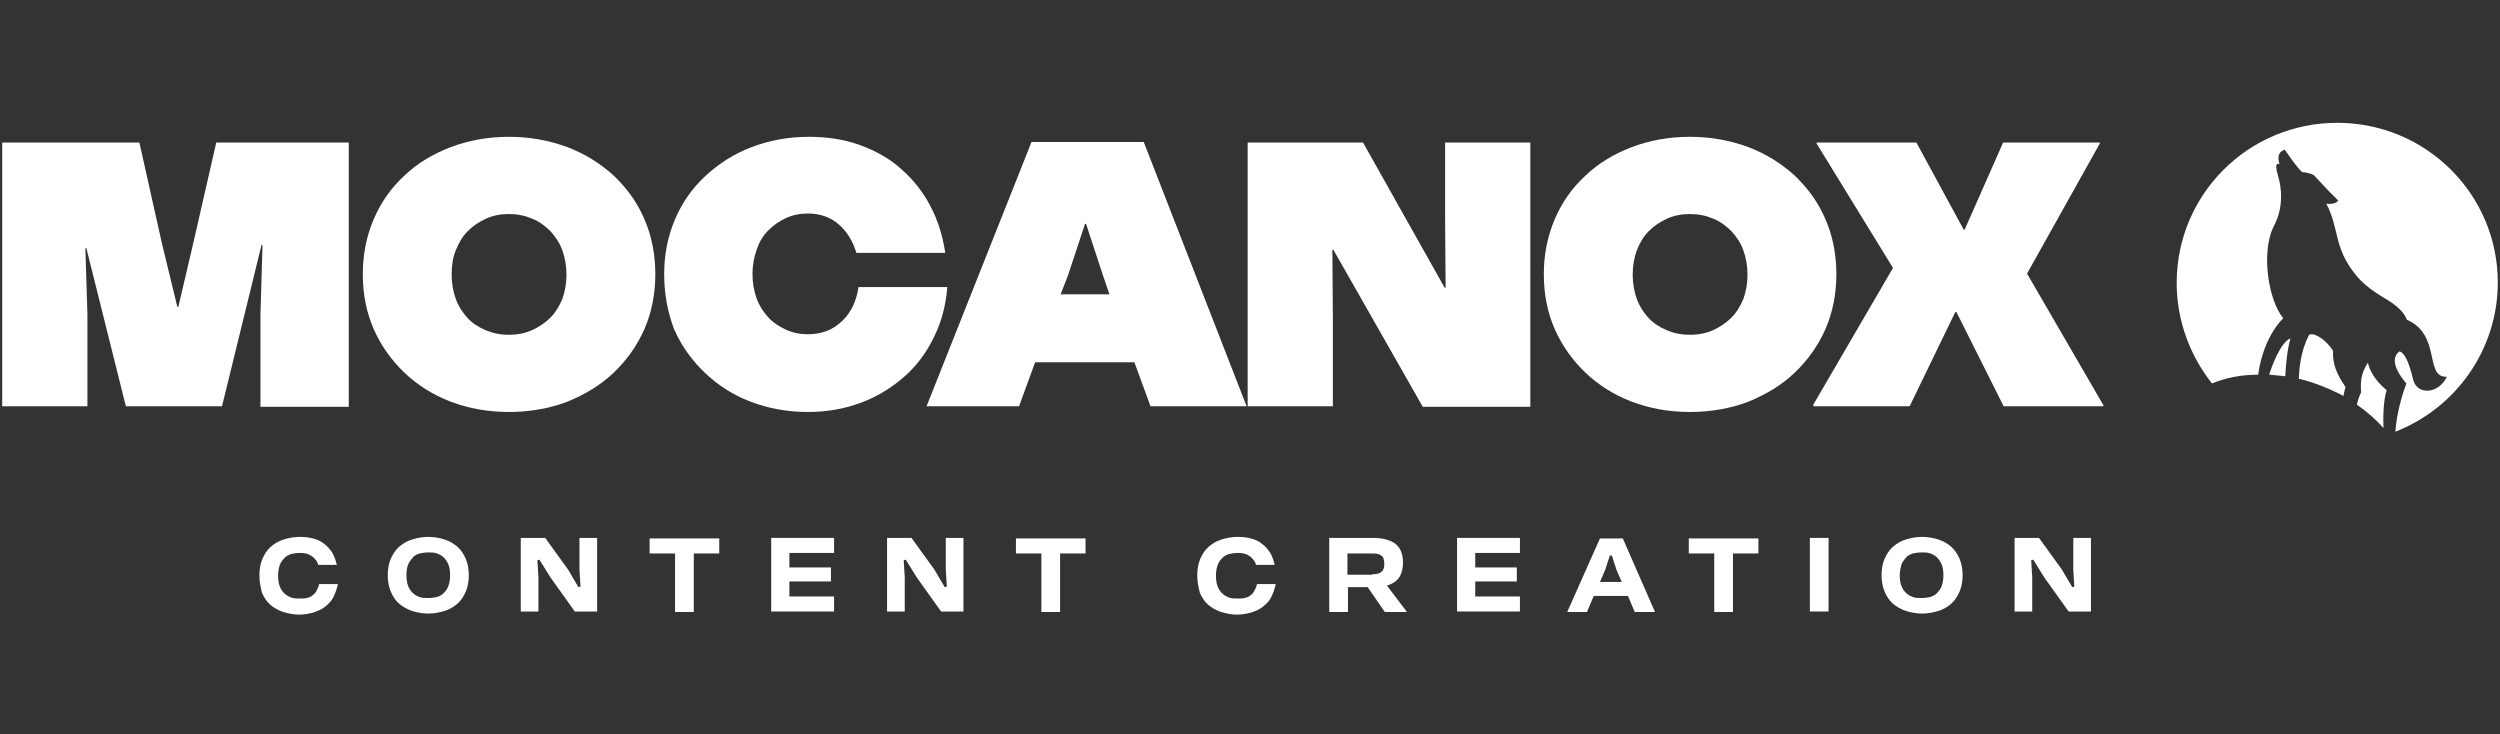 <svg xmlns="http://www.w3.org/2000/svg" width="303" height="89" viewBox="0 0 303 89" fill="none"><rect x="0" y="0" width="303" height="89" fill="#333333" stroke="none"/><path d="M284.281 46.918C283.777 46.102 282.644 44.657 282.77 42.522C281.951 41.203 280.503 40.26 279.873 40.574C278.802 42.584 278.676 44.72 278.613 45.913C279.243 46.039 279.873 46.227 280.565 46.478C281.825 46.918 282.958 47.421 284.029 47.986C284.092 47.672 284.155 47.295 284.281 46.918Z" fill="white"/><path d="M275.024 45.411C275.653 45.474 276.346 45.536 276.976 45.599C277.039 44.217 277.228 42.27 277.606 41.014C276.346 41.517 275.276 44.594 275.024 45.411Z" fill="white"/><path d="M289.256 47.295C287.745 46.039 287.178 44.783 286.989 43.966C286.296 45.034 286.044 45.913 286.17 47.546C285.918 48.049 285.729 48.614 285.666 49.054C286.926 49.933 287.996 50.875 288.878 51.88C288.815 50.498 288.878 48.488 289.256 47.295Z" fill="white"/><path d="M283.273 14.886C272.505 14.886 263.814 23.553 263.814 34.294C263.814 38.879 265.452 43.15 268.097 46.478C269.734 45.788 271.623 45.411 273.701 45.411C273.764 44.72 274.331 41.014 276.724 38.565C274.961 36.429 274.016 30.776 275.528 27.51C275.59 27.385 277.165 24.935 276.094 21.292C275.528 19.408 276.283 19.91 276.283 19.91C276.283 19.91 275.716 18.466 276.913 18.152C277.669 19.157 277.983 19.785 278.991 20.852C279.558 20.915 280.314 21.041 280.565 21.355C280.817 21.669 281.573 22.423 282.329 23.239C282.707 23.616 283.084 23.993 283.399 24.307C282.958 24.872 282.014 24.684 281.951 24.684C283.525 27.699 282.833 29.897 285.351 33.1C286.17 34.168 287.052 34.984 289.382 36.366C291.145 37.434 291.586 38.376 291.712 38.753C295.931 40.574 293.79 45.788 296.561 45.662C295.553 47.797 292.908 47.923 292.468 45.976C291.901 43.652 291.397 42.773 290.83 42.584C289.256 43.715 291.334 46.102 291.649 46.478C290.704 49.054 290.389 51.189 290.326 52.32C297.568 49.493 302.732 42.459 302.732 34.231C302.732 23.553 294.042 14.886 283.273 14.886Z" fill="white"/><path d="M31.44 69.718C31.44 68.964 31.566 68.273 31.818 67.708C32.07 67.142 32.385 66.64 32.825 66.263C33.266 65.886 33.77 65.572 34.4 65.384C34.967 65.195 35.659 65.07 36.352 65.07C36.919 65.07 37.485 65.133 37.926 65.258C38.43 65.384 38.871 65.572 39.249 65.886C39.627 66.138 39.941 66.514 40.256 66.954C40.508 67.394 40.697 67.896 40.823 68.462H38.556C38.493 68.147 38.367 67.959 38.178 67.771C38.052 67.582 37.863 67.457 37.674 67.331C37.485 67.205 37.297 67.142 37.045 67.08C36.793 67.017 36.604 67.017 36.352 67.017C35.974 67.017 35.596 67.08 35.281 67.142C34.967 67.268 34.652 67.394 34.463 67.645C34.211 67.896 34.022 68.147 33.896 68.524C33.77 68.901 33.707 69.278 33.707 69.781C33.707 70.283 33.77 70.723 33.896 71.037C34.022 71.413 34.211 71.665 34.463 71.916C34.715 72.167 34.967 72.293 35.281 72.418C35.596 72.544 35.974 72.544 36.352 72.544C36.667 72.544 36.919 72.544 37.171 72.481C37.422 72.418 37.674 72.356 37.863 72.167C38.052 72.042 38.241 71.853 38.367 71.602C38.493 71.351 38.619 71.1 38.682 70.785H40.949C40.823 71.413 40.634 71.916 40.382 72.418C40.13 72.921 39.752 73.235 39.375 73.549C38.997 73.863 38.493 74.052 37.989 74.24C37.485 74.365 36.919 74.491 36.289 74.491C35.596 74.491 34.967 74.365 34.337 74.177C33.77 73.989 33.203 73.675 32.762 73.298C32.322 72.921 32.007 72.418 31.755 71.853C31.566 71.1 31.44 70.471 31.44 69.718Z" fill="white"/><path d="M46.995 69.718C46.995 68.964 47.12 68.273 47.372 67.708C47.624 67.142 47.939 66.64 48.38 66.263C48.821 65.886 49.325 65.572 49.954 65.384C50.584 65.195 51.214 65.07 51.907 65.07C52.599 65.07 53.292 65.195 53.859 65.384C54.488 65.572 54.992 65.886 55.433 66.263C55.874 66.64 56.189 67.142 56.441 67.708C56.693 68.273 56.819 68.964 56.819 69.718C56.819 70.471 56.693 71.162 56.441 71.728C56.189 72.293 55.874 72.795 55.433 73.172C54.992 73.549 54.488 73.863 53.859 74.052C53.229 74.24 52.599 74.365 51.907 74.365C51.214 74.365 50.584 74.24 49.954 74.052C49.388 73.863 48.821 73.549 48.38 73.172C47.939 72.795 47.624 72.293 47.372 71.728C47.12 71.1 46.995 70.471 46.995 69.718ZM49.262 69.718C49.262 70.22 49.325 70.66 49.45 70.974C49.576 71.351 49.765 71.602 50.017 71.853C50.269 72.104 50.521 72.23 50.836 72.356C51.151 72.481 51.529 72.481 51.907 72.481C52.284 72.481 52.662 72.418 52.977 72.356C53.292 72.23 53.607 72.104 53.796 71.853C54.048 71.602 54.236 71.351 54.362 70.974C54.488 70.597 54.551 70.22 54.551 69.718C54.551 69.215 54.488 68.775 54.362 68.462C54.236 68.147 54.048 67.833 53.796 67.582C53.544 67.331 53.292 67.205 52.977 67.08C52.662 66.954 52.284 66.954 51.907 66.954C51.529 66.954 51.151 67.017 50.836 67.08C50.521 67.205 50.206 67.331 50.017 67.582C49.828 67.833 49.576 68.085 49.45 68.462C49.325 68.775 49.262 69.215 49.262 69.718Z" fill="white"/><path d="M63.179 65.195H66.076L68.847 69.027L70.106 71.162L70.358 71.1L70.232 69.027V65.195H72.373V74.114H69.665L66.705 69.969L65.383 67.833L65.131 67.896L65.257 69.969V74.114H63.116V65.195H63.179Z" fill="white"/><path d="M81.819 67.08H78.733V65.258H87.172V67.08H84.086V74.177H81.819V67.08Z" fill="white"/><path d="M93.469 65.195H101.089V67.017H95.674V68.775H100.711V70.471H95.674V72.293H101.089V74.114H93.469V65.195Z" fill="white"/><path d="M107.576 65.195H110.472L113.243 69.027L114.503 71.162L114.755 71.1L114.629 69.027V65.195H116.77V74.114H114.062L111.102 69.969L109.78 67.833L109.528 67.896L109.654 69.969V74.114H107.513V65.195H107.576Z" fill="white"/><path d="M126.216 67.08H123.13V65.258H131.569V67.08H128.483V74.177H126.216V67.08Z" fill="white"/><path d="M145.108 69.718C145.108 68.964 145.234 68.273 145.486 67.708C145.738 67.142 146.053 66.64 146.494 66.263C146.934 65.886 147.438 65.572 148.068 65.384C148.635 65.195 149.327 65.07 150.02 65.07C150.587 65.07 151.154 65.133 151.594 65.258C152.098 65.384 152.539 65.572 152.917 65.886C153.295 66.138 153.61 66.514 153.925 66.954C154.176 67.394 154.365 67.896 154.491 68.462H152.224C152.161 68.147 152.035 67.959 151.846 67.771C151.72 67.582 151.532 67.457 151.343 67.331C151.154 67.205 150.965 67.142 150.713 67.08C150.461 67.017 150.272 67.017 150.02 67.017C149.642 67.017 149.264 67.08 148.95 67.142C148.635 67.268 148.32 67.394 148.131 67.645C147.879 67.896 147.69 68.147 147.564 68.524C147.438 68.901 147.375 69.278 147.375 69.781C147.375 70.283 147.438 70.723 147.564 71.037C147.69 71.413 147.879 71.665 148.131 71.916C148.383 72.167 148.635 72.293 148.95 72.418C149.264 72.544 149.642 72.544 150.02 72.544C150.335 72.544 150.587 72.544 150.839 72.481C151.091 72.418 151.343 72.356 151.532 72.167C151.72 72.042 151.909 71.853 152.035 71.602C152.161 71.351 152.287 71.1 152.35 70.785H154.617C154.491 71.413 154.302 71.916 154.05 72.418C153.799 72.921 153.421 73.235 153.043 73.549C152.665 73.863 152.161 74.052 151.657 74.24C151.154 74.365 150.587 74.491 149.957 74.491C149.264 74.491 148.635 74.365 148.005 74.177C147.438 73.989 146.871 73.675 146.431 73.298C145.99 72.921 145.675 72.418 145.423 71.853C145.234 71.1 145.108 70.471 145.108 69.718Z" fill="white"/><path d="M161.041 65.195H166.393C167.59 65.195 168.471 65.447 169.101 65.886C169.731 66.389 170.046 67.142 170.046 68.21C170.046 68.964 169.857 69.592 169.542 70.032C169.227 70.471 168.723 70.785 168.094 70.974L170.487 74.114V74.177H167.842L165.764 71.162H163.371V74.177H161.104V65.195H161.041ZM166.33 69.592C166.834 69.592 167.149 69.529 167.401 69.341C167.653 69.152 167.779 68.838 167.779 68.336C167.779 67.833 167.653 67.457 167.401 67.331C167.149 67.142 166.834 67.08 166.33 67.08H163.308V69.655H166.33V69.592Z" fill="white"/><path d="M176.595 65.195H184.215V67.017H178.799V68.775H183.837V70.471H178.799V72.293H184.215V74.114H176.595V65.195Z" fill="white"/><path d="M189.946 74.177L193.913 65.258H196.684L200.588 74.177H198.132L197.314 72.23H193.157L192.339 74.177H189.946ZM195.928 69.09L195.361 67.331H195.11L194.543 69.09L193.913 70.534H196.558L195.928 69.09Z" fill="white"/><path d="M207.767 67.08H204.682V65.258H213.12V67.08H210.034V74.177H207.767V67.08Z" fill="white"/><path d="M219.355 65.195H221.622V74.114H219.355V65.195Z" fill="white"/><path d="M228.045 69.718C228.045 68.964 228.171 68.273 228.423 67.708C228.675 67.142 228.99 66.64 229.43 66.263C229.871 65.886 230.375 65.572 231.005 65.384C231.634 65.195 232.264 65.07 232.957 65.07C233.65 65.07 234.342 65.195 234.909 65.384C235.539 65.572 236.043 65.886 236.483 66.263C236.924 66.64 237.239 67.142 237.491 67.708C237.743 68.273 237.869 68.964 237.869 69.718C237.869 70.471 237.743 71.162 237.491 71.728C237.239 72.293 236.924 72.795 236.483 73.172C236.043 73.549 235.539 73.863 234.909 74.052C234.279 74.24 233.65 74.365 232.957 74.365C232.264 74.365 231.634 74.24 231.005 74.052C230.438 73.863 229.871 73.549 229.43 73.172C228.99 72.795 228.675 72.293 228.423 71.728C228.171 71.1 228.045 70.471 228.045 69.718ZM230.249 69.718C230.249 70.22 230.312 70.66 230.438 70.974C230.564 71.351 230.753 71.602 231.005 71.853C231.257 72.104 231.508 72.23 231.823 72.356C232.138 72.481 232.516 72.481 232.894 72.481C233.272 72.481 233.65 72.418 233.964 72.356C234.279 72.23 234.594 72.104 234.783 71.853C235.035 71.602 235.224 71.351 235.35 70.974C235.476 70.597 235.539 70.22 235.539 69.718C235.539 69.215 235.476 68.775 235.35 68.462C235.224 68.147 235.035 67.833 234.783 67.582C234.531 67.331 234.279 67.205 233.964 67.08C233.65 66.954 233.272 66.954 232.894 66.954C232.516 66.954 232.138 67.017 231.823 67.08C231.508 67.205 231.194 67.331 231.005 67.582C230.816 67.833 230.564 68.085 230.438 68.462C230.375 68.775 230.249 69.215 230.249 69.718Z" fill="white"/><path d="M244.229 65.195H247.126L249.897 69.027L251.157 71.162L251.408 71.1L251.282 69.027V65.195H253.424V74.114H250.716L247.756 69.969L246.433 67.833L246.182 67.896L246.307 69.969V74.114H244.166V65.195H244.229Z" fill="white"/><path d="M0.268 17.272H16.893L19.601 29.394L21.49 37.183H21.616L23.442 29.394L26.213 17.272H42.272V49.305H31.566V38.125L31.818 29.709H31.692L26.906 49.242H15.256L10.47 30.085H10.344L10.596 38.125V49.242H0.268V17.272Z" fill="white"/><path d="M43.972 33.226C43.972 30.839 44.413 28.641 45.294 26.568C46.176 24.495 47.435 22.737 49.01 21.292C50.584 19.785 52.473 18.654 54.614 17.838C56.755 17.021 59.149 16.581 61.667 16.581C64.249 16.581 66.579 17.021 68.784 17.838C70.925 18.654 72.814 19.848 74.388 21.292C75.963 22.799 77.222 24.495 78.104 26.568C78.985 28.578 79.426 30.839 79.426 33.226C79.426 35.612 78.985 37.874 78.104 39.883C77.222 41.893 75.963 43.652 74.388 45.159C72.814 46.667 70.925 47.797 68.784 48.677C66.642 49.493 64.249 49.933 61.667 49.933C59.149 49.933 56.755 49.493 54.614 48.677C52.473 47.86 50.584 46.667 49.01 45.159C47.435 43.652 46.176 41.893 45.294 39.883C44.413 37.874 43.972 35.675 43.972 33.226ZM54.74 33.289C54.74 34.356 54.929 35.361 55.244 36.241C55.559 37.12 56.063 37.874 56.63 38.502C57.196 39.13 57.952 39.632 58.834 40.009C59.715 40.386 60.597 40.574 61.667 40.574C62.738 40.574 63.683 40.386 64.501 40.009C65.32 39.632 66.076 39.13 66.705 38.502C67.335 37.874 67.776 37.12 68.154 36.241C68.469 35.361 68.658 34.356 68.658 33.289C68.658 32.221 68.469 31.216 68.154 30.337C67.839 29.457 67.335 28.703 66.705 28.013C66.076 27.384 65.32 26.819 64.501 26.505C63.62 26.128 62.738 25.94 61.667 25.94C60.66 25.94 59.715 26.128 58.897 26.505C58.078 26.882 57.322 27.384 56.693 28.013C56.063 28.641 55.622 29.394 55.244 30.337C54.866 31.216 54.74 32.221 54.74 33.289Z" fill="white"/><path d="M80.497 33.226C80.497 30.839 80.938 28.641 81.819 26.568C82.701 24.495 83.96 22.737 85.535 21.292C87.109 19.848 88.935 18.654 91.076 17.838C93.218 17.021 95.548 16.581 98.004 16.581C100.271 16.581 102.349 16.895 104.238 17.586C106.127 18.277 107.828 19.219 109.213 20.476C110.661 21.732 111.858 23.239 112.74 24.935C113.684 26.694 114.251 28.578 114.566 30.651H103.797C103.356 29.206 102.664 28.075 101.656 27.196C100.649 26.317 99.389 25.877 97.878 25.877C96.933 25.877 96.051 26.066 95.233 26.442C94.414 26.819 93.721 27.322 93.092 27.95C92.462 28.578 92.021 29.332 91.706 30.274C91.391 31.153 91.202 32.158 91.202 33.226C91.202 34.294 91.391 35.298 91.706 36.178C92.021 37.057 92.525 37.811 93.092 38.439C93.658 39.067 94.414 39.569 95.233 39.946C96.051 40.323 96.933 40.512 97.878 40.512C99.578 40.512 100.9 40.009 102.034 38.941C103.167 37.874 103.797 36.492 104.049 34.796H114.818C114.629 36.994 114.125 39.004 113.18 40.888C112.299 42.71 111.102 44.343 109.591 45.662C108.079 46.981 106.379 48.049 104.364 48.802C102.349 49.556 100.208 49.933 97.878 49.933C95.422 49.933 93.092 49.493 90.951 48.677C88.809 47.86 86.983 46.667 85.409 45.159C83.835 43.652 82.575 41.893 81.693 39.883C80.938 37.874 80.497 35.675 80.497 33.226Z" fill="white"/><path d="M112.299 49.242L125.019 17.209H138.622L151.091 49.242H139.441L137.488 43.903H125.46L123.508 49.242H112.299ZM133.647 33.288L131.632 27.133H131.506L129.428 33.414L128.546 35.675H134.466L133.647 33.288Z" fill="white"/><path d="M151.28 17.272H165.197L175.084 34.859H175.21L175.147 26.694V17.272H185.475V49.305H172.439L161.607 30.274H161.481L161.544 38.439V49.242H151.217V17.272H151.28Z" fill="white"/><path d="M187.112 33.226C187.112 30.839 187.553 28.641 188.434 26.568C189.316 24.495 190.576 22.737 192.15 21.292C193.724 19.785 195.613 18.654 197.755 17.838C199.896 17.021 202.289 16.581 204.808 16.581C207.39 16.581 209.72 17.021 211.924 17.838C214.065 18.654 215.954 19.848 217.528 21.292C219.103 22.799 220.362 24.495 221.244 26.568C222.126 28.578 222.566 30.839 222.566 33.226C222.566 35.612 222.126 37.874 221.244 39.883C220.362 41.893 219.103 43.652 217.528 45.159C215.954 46.667 214.065 47.797 211.924 48.677C209.783 49.493 207.39 49.933 204.808 49.933C202.289 49.933 199.896 49.493 197.755 48.677C195.613 47.86 193.724 46.667 192.15 45.159C190.576 43.652 189.316 41.893 188.434 39.883C187.553 37.874 187.112 35.675 187.112 33.226ZM197.881 33.289C197.881 34.356 198.069 35.361 198.384 36.241C198.699 37.12 199.203 37.874 199.77 38.502C200.336 39.13 201.092 39.632 201.974 40.009C202.855 40.386 203.737 40.574 204.808 40.574C205.878 40.574 206.823 40.386 207.641 40.009C208.46 39.632 209.216 39.13 209.846 38.502C210.475 37.874 210.916 37.12 211.294 36.241C211.609 35.361 211.798 34.356 211.798 33.289C211.798 32.221 211.609 31.216 211.294 30.337C210.979 29.457 210.475 28.703 209.846 28.013C209.216 27.384 208.46 26.819 207.641 26.505C206.76 26.128 205.878 25.94 204.808 25.94C203.8 25.94 202.855 26.128 202.037 26.505C201.218 26.882 200.462 27.384 199.833 28.013C199.203 28.641 198.762 29.394 198.384 30.337C198.069 31.216 197.881 32.221 197.881 33.289Z" fill="white"/><path d="M219.732 49.116L229.43 32.472L220.173 17.398V17.272H232.264L237.995 27.824H238.121L242.781 17.272H254.494V17.398L245.678 33.163L254.935 49.116V49.242H242.844L237.113 37.811H236.987L231.446 49.242H219.795V49.116H219.732Z" fill="white"/></svg>
